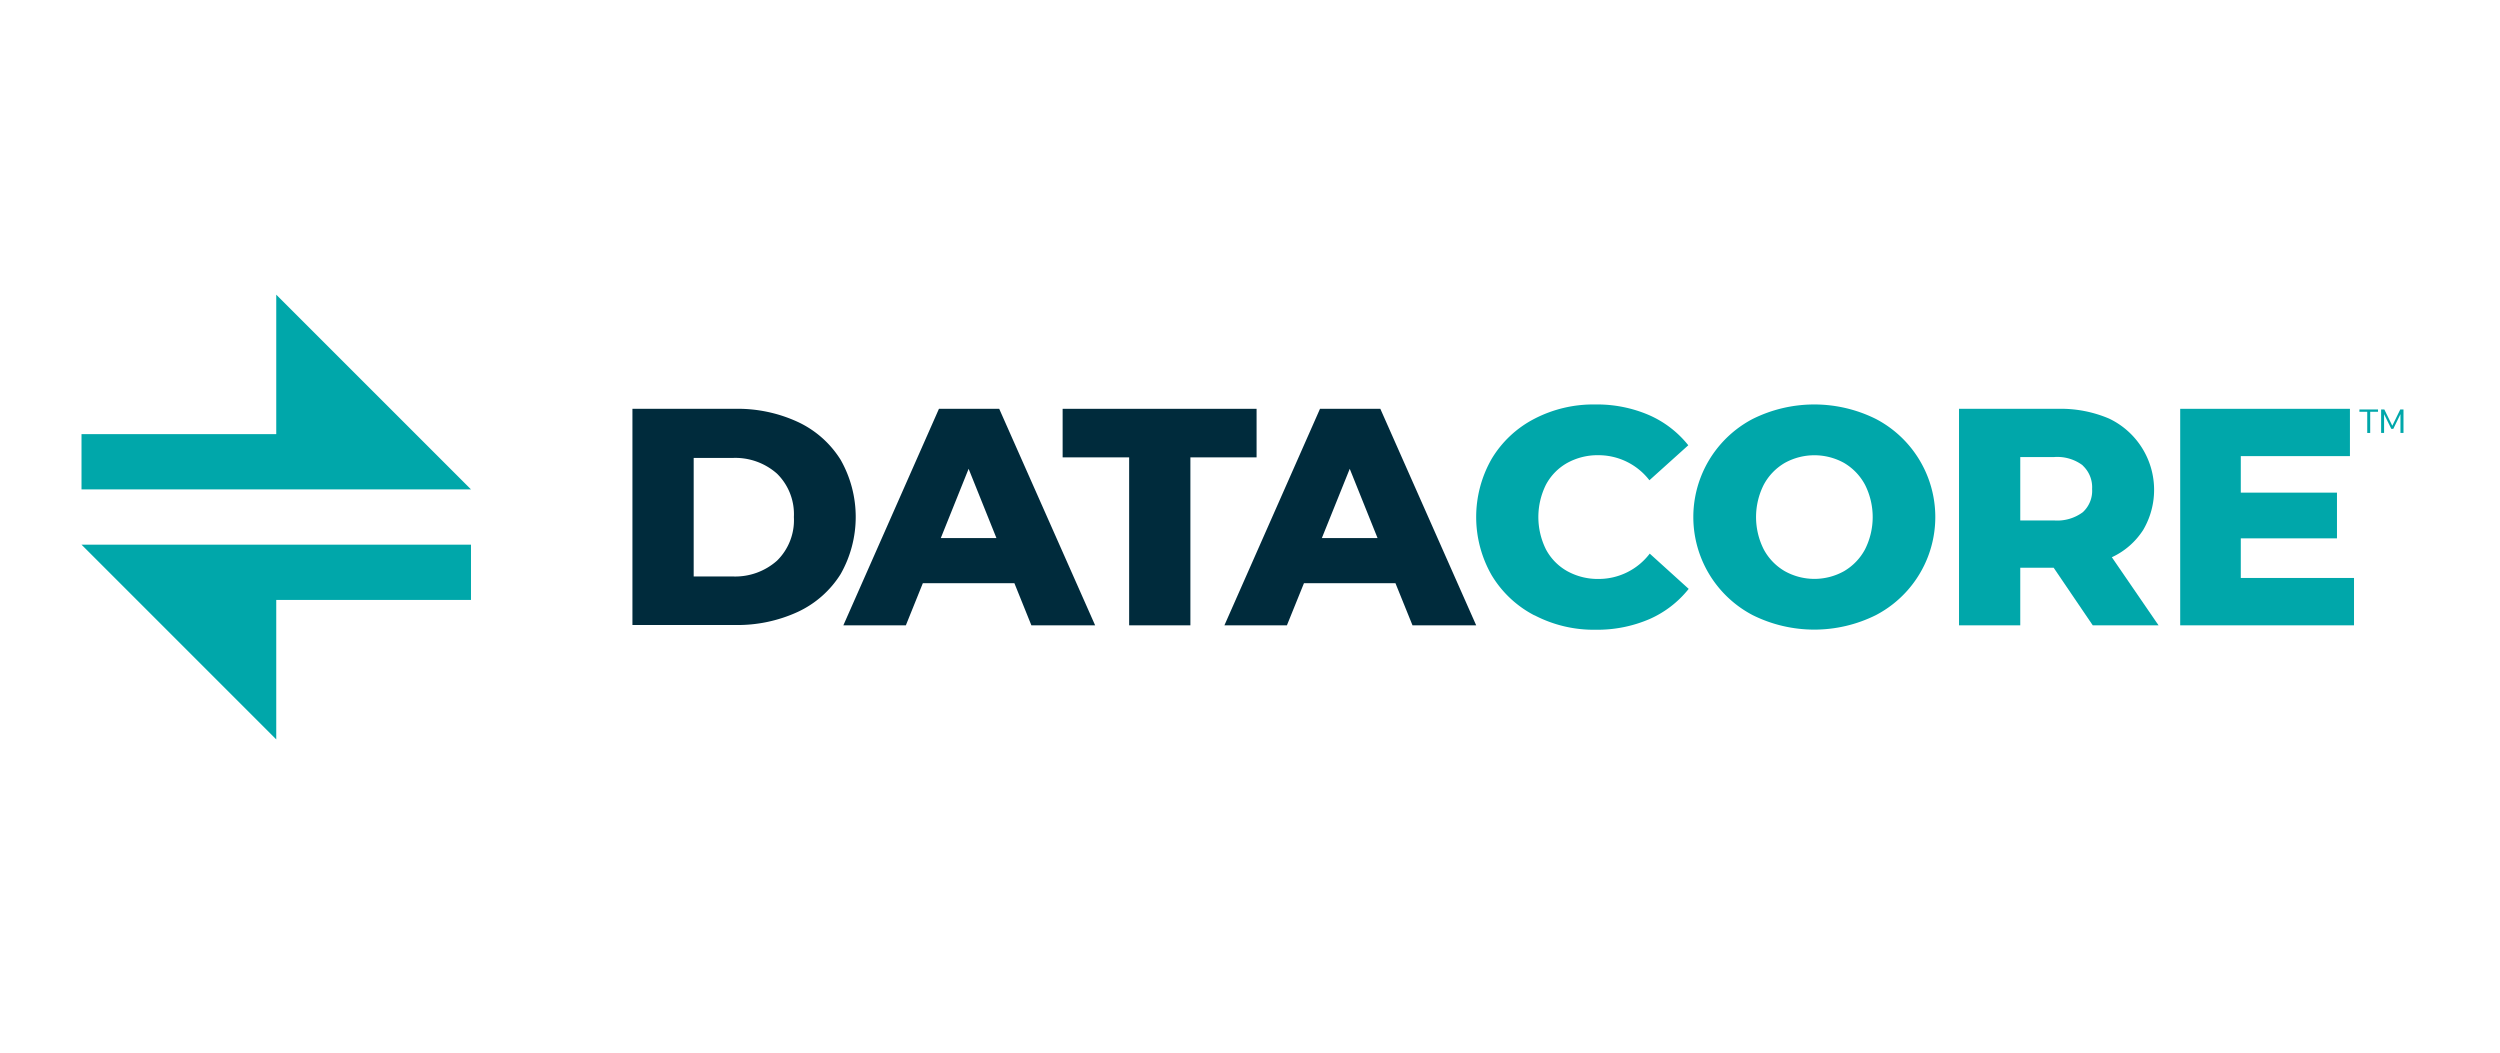 <svg id="All_Logos" data-name="All Logos" xmlns="http://www.w3.org/2000/svg" viewBox="0 0 380 160"><title>logo_datacore</title><polygon points="12.39 74.39 12.39 65.99 41.99 65.99 41.99 44.79 71.59 74.39 12.39 74.39" fill="#00a7aa"/><polygon points="12.39 82.79 41.99 112.39 41.99 91.19 71.59 91.19 71.59 82.79 12.39 82.79" fill="#00a7aa"/><path d="M96.13,62.14h15.56a21.76,21.76,0,0,1,9.59,2,15.25,15.25,0,0,1,6.49,5.74,17.59,17.59,0,0,1,0,17.39A15.25,15.25,0,0,1,121.28,93a21.9,21.9,0,0,1-9.59,2H96.13Zm15.18,25.48a9.56,9.56,0,0,0,6.8-2.4,8.63,8.63,0,0,0,2.56-6.63A8.63,8.63,0,0,0,118.11,72a9.55,9.55,0,0,0-6.8-2.39h-5.87V87.62Z" fill="#002b3c"/><path d="M154.19,88.65H140.27l-2.58,6.4h-9.5l14.53-32.91h9.16l14.58,32.91h-9.69Zm-2.73-6.86-4.23-10.53L143,81.79Z" fill="#002b3c"/><polygon points="171.63 69.52 161.52 69.52 161.52 62.14 191 62.14 191 69.52 180.94 69.52 180.94 95.05 171.63 95.05 171.63 69.52" fill="#002b3c"/><path d="M212.11,88.65H198.2l-2.59,6.4h-9.5l14.53-32.91h9.17l14.57,32.91H214.7Zm-2.72-6.86-4.23-10.53-4.24,10.53Z" fill="#002b3c"/><path d="M233.2,93.52a16.36,16.36,0,0,1-6.47-6.09,17.8,17.8,0,0,1,0-17.68,16.27,16.27,0,0,1,6.47-6.08,19.41,19.41,0,0,1,9.28-2.19,19.91,19.91,0,0,1,8.14,1.6,15.64,15.64,0,0,1,6,4.6L250.71,73A9.77,9.77,0,0,0,243,69.19a9.58,9.58,0,0,0-4.77,1.17,8.24,8.24,0,0,0-3.25,3.32,11.06,11.06,0,0,0,0,9.82,8.18,8.18,0,0,0,3.25,3.32A9.58,9.58,0,0,0,243,88a9.74,9.74,0,0,0,7.76-3.85l5.92,5.36a15.67,15.67,0,0,1-6,4.61,20.07,20.07,0,0,1-8.14,1.6,19.41,19.41,0,0,1-9.28-2.19" fill="#00a7aa"/><path d="M266.39,93.49a16.83,16.83,0,0,1,0-29.8,21,21,0,0,1,18.76,0,16.82,16.82,0,0,1,0,29.8,21,21,0,0,1-18.76,0m13.9-6.67a8.47,8.47,0,0,0,3.19-3.31,10.91,10.91,0,0,0,0-9.83,8.5,8.5,0,0,0-3.19-3.32,9.3,9.3,0,0,0-9,0,8.45,8.45,0,0,0-3.2,3.32,10.91,10.91,0,0,0,0,9.83,8.43,8.43,0,0,0,3.2,3.31,9.23,9.23,0,0,0,9,0" fill="#00a7aa"/><path d="M312.16,86.3h-5.08v8.75h-9.31V62.14h15.05a18.7,18.7,0,0,1,7.75,1.48,12,12,0,0,1,5.2,16.92A11.27,11.27,0,0,1,321,84.7l7.1,10.35h-10Zm4.42-15.56a6.41,6.41,0,0,0-4.33-1.27h-5.17v9.64h5.17a6.52,6.52,0,0,0,4.33-1.25A4.41,4.41,0,0,0,318,74.31a4.49,4.49,0,0,0-1.45-3.57" fill="#00a7aa"/><polygon points="357.81 87.85 357.81 95.05 331.39 95.05 331.39 62.14 357.19 62.14 357.19 69.33 340.6 69.33 340.6 74.88 355.22 74.88 355.22 81.83 340.6 81.83 340.6 87.85 357.81 87.85" fill="#00a7aa"/><polygon points="360.27 65.81 359.82 65.81 359.82 62.59 358.63 62.59 358.63 62.24 361.46 62.24 361.46 62.59 360.27 62.59 360.27 65.81" fill="#00a7aa"/><polygon points="362.38 62.95 362.38 65.81 361.93 65.81 361.93 62.24 362.42 62.24 363.63 64.71 364.84 62.24 365.33 62.24 365.33 65.81 364.87 65.81 364.87 62.95 363.78 65.19 363.48 65.19 362.38 62.95" fill="#00a7aa"/></svg>